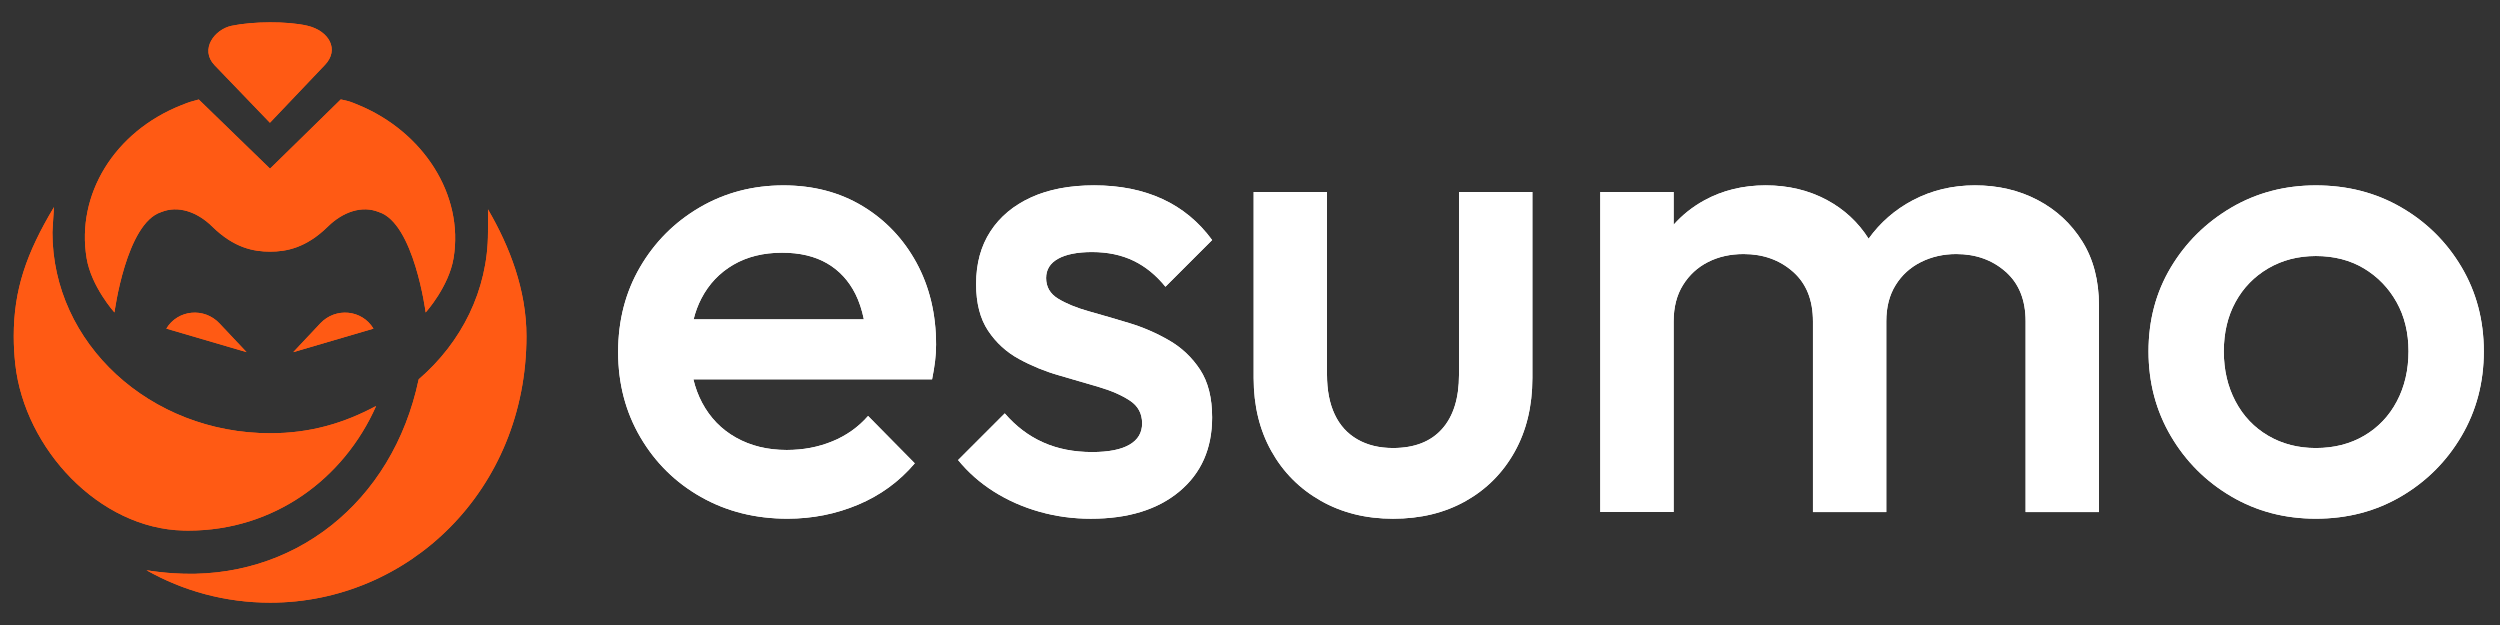 <?xml version="1.0" encoding="UTF-8"?>
<svg xmlns="http://www.w3.org/2000/svg" width="160" height="40" viewBox="0 0 160 40" fill="none">
  <rect x="0" y="0" width="160" height="40" fill="#333333" stroke="none"/>
  <path d="M17.275 7.855L13.726 4.165C12.774 3.157 13.73 1.88 14.826 1.65C16.164 1.368 18.393 1.344 19.677 1.648C21.048 1.97 21.75 3.17 20.785 4.165L17.275 7.855Z" fill="#FF5A14"></path>
  <path d="M29.028 16.521C28.725 18.351 27.243 19.997 27.243 19.997C27.243 19.997 26.496 14.281 24.25 13.573C23.176 13.133 21.95 13.551 20.98 14.504C19.59 15.868 18.326 16.105 17.284 16.105C16.24 16.105 14.976 15.87 13.588 14.504C12.619 13.551 11.393 13.133 10.319 13.573C8.073 14.279 7.326 19.997 7.326 19.997C7.326 19.997 5.844 18.351 5.543 16.521C4.87 12.443 7.319 8.435 11.598 6.736C12.173 6.507 12.179 6.516 12.721 6.368L17.282 10.795L21.809 6.364C22.362 6.479 22.39 6.492 22.962 6.729C27.066 8.435 29.701 12.443 29.028 16.521Z" fill="#FF5A14"></path>
  <path d="M15.779 22.537L10.646 21.031C11.376 19.818 13.065 19.654 14.047 20.698L15.779 22.537Z" fill="#FF5A14"></path>
  <path d="M18.768 22.537L23.901 21.032C23.171 19.819 21.482 19.654 20.5 20.696L18.768 22.537Z" fill="#FF5A14"></path>
  <path d="M33.693 21.516C33.693 31.39 26.124 38.57 17.293 38.57C14.414 38.57 11.713 37.817 9.375 36.495C9.941 36.585 10.515 36.651 11.096 36.689C18.747 37.206 25.135 32.173 26.796 24.277C29.525 21.93 31.231 18.584 31.231 14.871C31.231 14.692 31.24 13.577 31.231 13.4C32.623 15.785 33.693 18.557 33.693 21.516Z" fill="#FF5A14"></path>
  <path d="M24.073 25.981C21.994 30.674 17.516 33.958 12.052 33.958C11.951 33.958 11.851 33.956 11.751 33.954C6.338 33.834 1.585 28.714 0.981 23.333C0.914 22.738 0.88 22.129 0.88 21.516C0.88 18.557 1.679 16.216 3.455 13.255C3.447 13.432 3.355 14.694 3.355 14.871C3.355 21.971 9.596 27.727 17.294 27.727C19.843 27.73 22.015 27.087 24.073 25.981Z" fill="#FF5A14"></path>
  <path d="M55.197 13.187C53.732 12.305 52.045 11.865 50.14 11.865C48.178 11.865 46.393 12.335 44.785 13.272C43.177 14.211 41.905 15.484 40.967 17.09C40.028 18.698 39.56 20.51 39.56 22.53C39.56 24.55 40.036 26.369 40.989 27.992C41.941 29.613 43.235 30.888 44.87 31.81C46.506 32.735 48.349 33.196 50.397 33.196C51.989 33.196 53.497 32.897 54.919 32.299C56.341 31.701 57.55 30.821 58.545 29.653L55.557 26.623C54.932 27.335 54.172 27.875 53.275 28.244C52.378 28.614 51.404 28.799 50.352 28.799C49.128 28.799 48.048 28.537 47.108 28.009C46.169 27.484 45.445 26.737 44.932 25.769C44.687 25.308 44.503 24.809 44.375 24.277H59.653C59.738 23.85 59.802 23.459 59.845 23.105C59.888 22.75 59.909 22.4 59.909 22.058C59.909 20.096 59.488 18.347 58.651 16.81C57.812 15.277 56.659 14.068 55.197 13.187ZM44.892 19.095C45.374 18.17 46.058 17.453 46.94 16.94C47.821 16.428 48.859 16.172 50.055 16.172C51.193 16.172 52.152 16.4 52.935 16.855C53.717 17.31 54.321 17.965 54.748 18.817C54.987 19.295 55.164 19.836 55.288 20.438H44.39C44.508 19.957 44.676 19.509 44.892 19.095Z" fill="white"></path>
  <path d="M67.719 16.558C68.232 16.274 68.956 16.131 69.895 16.131C70.89 16.131 71.772 16.317 72.541 16.686C73.309 17.056 73.99 17.611 74.588 18.35L77.576 15.363C76.721 14.197 75.662 13.321 74.396 12.738C73.13 12.155 71.671 11.863 70.023 11.863C68.458 11.863 67.115 12.119 65.992 12.632C64.869 13.144 64 13.868 63.389 14.807C62.776 15.747 62.471 16.87 62.471 18.179C62.471 19.402 62.727 20.397 63.239 21.166C63.752 21.935 64.414 22.539 65.223 22.979C66.034 23.421 66.886 23.769 67.783 24.025C68.68 24.281 69.532 24.531 70.343 24.773C71.155 25.014 71.815 25.306 72.327 25.648C72.84 25.989 73.096 26.474 73.096 27.098C73.096 27.696 72.825 28.15 72.284 28.462C71.744 28.776 70.948 28.932 69.895 28.932C68.729 28.932 67.683 28.727 66.758 28.313C65.834 27.901 65.016 27.281 64.305 26.457L61.318 29.444C61.971 30.241 62.74 30.916 63.622 31.471C64.504 32.026 65.471 32.453 66.523 32.75C67.576 33.049 68.671 33.198 69.81 33.198C72.199 33.198 74.091 32.615 75.485 31.449C76.879 30.284 77.576 28.706 77.576 26.713C77.576 25.462 77.319 24.446 76.807 23.662C76.294 22.881 75.635 22.255 74.823 21.785C74.012 21.316 73.16 20.946 72.263 20.675C71.366 20.406 70.514 20.156 69.703 19.928C68.891 19.701 68.232 19.43 67.719 19.116C67.207 18.805 66.951 18.363 66.951 17.794C66.951 17.254 67.207 16.842 67.719 16.558Z" fill="white"></path>
  <path d="M93.377 23.98C93.377 25.488 93.014 26.647 92.288 27.459C91.562 28.27 90.518 28.674 89.151 28.674C88.269 28.674 87.509 28.488 86.869 28.118C86.228 27.749 85.745 27.215 85.419 26.519C85.092 25.823 84.928 24.977 84.928 23.98V12.29H80.234V24.194C80.234 25.957 80.61 27.514 81.366 28.866C82.12 30.217 83.172 31.276 84.524 32.045C85.876 32.814 87.417 33.198 89.153 33.198C90.917 33.198 92.467 32.82 93.804 32.066C95.141 31.313 96.187 30.26 96.941 28.908C97.694 27.557 98.072 25.985 98.072 24.194V12.29H93.379V23.98H93.377Z" fill="white"></path>
  <path d="M130.406 12.802C129.212 12.176 127.874 11.863 126.396 11.863C124.946 11.863 123.616 12.183 122.407 12.823C121.276 13.423 120.336 14.241 119.591 15.277C118.921 14.222 118.03 13.398 116.924 12.802C115.758 12.176 114.449 11.863 113 11.863C111.55 11.863 110.241 12.183 109.075 12.823C108.319 13.238 107.666 13.759 107.113 14.382V12.29H102.419V32.769H107.113V20.568C107.113 19.658 107.311 18.883 107.711 18.243C108.108 17.602 108.642 17.111 109.31 16.771C109.978 16.43 110.738 16.259 111.592 16.259C112.844 16.259 113.896 16.637 114.75 17.389C115.605 18.142 116.029 19.201 116.029 20.568V32.771H120.723V20.568C120.723 19.658 120.921 18.883 121.321 18.243C121.718 17.602 122.26 17.111 122.941 16.771C123.625 16.43 124.376 16.259 125.202 16.259C126.454 16.259 127.506 16.637 128.36 17.389C129.215 18.142 129.639 19.201 129.639 20.568V32.771H134.333V19.543C134.333 17.95 133.976 16.586 133.265 15.448C132.552 14.309 131.6 13.428 130.406 12.802Z" fill="white"></path>
  <path d="M157.536 17.09C156.584 15.484 155.296 14.209 153.675 13.272C152.055 12.332 150.233 11.865 148.213 11.865C146.221 11.865 144.417 12.341 142.794 13.293C141.174 14.248 139.886 15.52 138.934 17.111C137.981 18.704 137.505 20.495 137.505 22.488C137.505 24.48 137.981 26.284 138.934 27.907C139.886 29.527 141.174 30.815 142.794 31.767C144.415 32.722 146.221 33.196 148.213 33.196C150.233 33.196 152.053 32.72 153.675 31.767C155.296 30.815 156.584 29.527 157.536 27.907C158.488 26.286 158.964 24.48 158.964 22.488C158.964 20.497 158.488 18.698 157.536 17.09ZM153.398 25.688C152.9 26.628 152.204 27.36 151.307 27.886C150.411 28.413 149.379 28.675 148.213 28.675C147.075 28.675 146.059 28.413 145.162 27.886C144.265 27.36 143.569 26.628 143.072 25.688C142.574 24.749 142.324 23.683 142.324 22.488C142.324 21.294 142.572 20.241 143.072 19.329C143.569 18.42 144.265 17.703 145.162 17.175C146.059 16.65 147.075 16.385 148.213 16.385C149.379 16.385 150.404 16.648 151.286 17.175C152.168 17.703 152.864 18.42 153.376 19.329C153.889 20.239 154.145 21.292 154.145 22.488C154.143 23.681 153.895 24.749 153.398 25.688Z" fill="white"></path>
  <path d="M17.275 7.855L13.726 4.165C12.774 3.157 13.73 1.88 14.826 1.65C16.164 1.368 18.393 1.344 19.677 1.648C21.048 1.97 21.75 3.17 20.785 4.165L17.275 7.855Z" fill="#FF5A14"></path>
  <path d="M29.028 16.521C28.725 18.351 27.243 19.997 27.243 19.997C27.243 19.997 26.496 14.281 24.25 13.573C23.176 13.133 21.95 13.551 20.98 14.504C19.59 15.868 18.326 16.105 17.284 16.105C16.24 16.105 14.976 15.87 13.588 14.504C12.619 13.551 11.393 13.133 10.319 13.573C8.073 14.279 7.326 19.997 7.326 19.997C7.326 19.997 5.844 18.351 5.543 16.521C4.87 12.443 7.319 8.435 11.598 6.736C12.173 6.507 12.179 6.516 12.721 6.368L17.282 10.795L21.809 6.364C22.362 6.479 22.39 6.492 22.962 6.729C27.066 8.435 29.701 12.443 29.028 16.521Z" fill="#FF5A14"></path>
  <path d="M15.779 22.537L10.646 21.031C11.376 19.818 13.065 19.654 14.047 20.698L15.779 22.537Z" fill="#FF5A14"></path>
  <path d="M18.768 22.537L23.901 21.032C23.171 19.819 21.482 19.654 20.5 20.696L18.768 22.537Z" fill="#FF5A14"></path>
  <path d="M33.693 21.516C33.693 31.39 26.124 38.57 17.293 38.57C14.414 38.57 11.713 37.817 9.375 36.495C9.941 36.585 10.515 36.651 11.096 36.689C18.747 37.206 25.135 32.173 26.796 24.277C29.525 21.93 31.231 18.584 31.231 14.871C31.231 14.692 31.24 13.577 31.231 13.4C32.623 15.785 33.693 18.557 33.693 21.516Z" fill="#FF5A14"></path>
  <path d="M24.073 25.981C21.994 30.674 17.516 33.958 12.052 33.958C11.951 33.958 11.851 33.956 11.751 33.954C6.338 33.834 1.585 28.714 0.981 23.333C0.914 22.738 0.88 22.129 0.88 21.516C0.88 18.557 1.679 16.216 3.455 13.255C3.447 13.432 3.355 14.694 3.355 14.871C3.355 21.971 9.596 27.727 17.294 27.727C19.843 27.73 22.015 27.087 24.073 25.981Z" fill="#FF5A14"></path>
  <path d="M55.197 13.187C53.732 12.305 52.045 11.865 50.14 11.865C48.178 11.865 46.393 12.335 44.785 13.272C43.177 14.211 41.905 15.484 40.967 17.09C40.028 18.698 39.56 20.51 39.56 22.53C39.56 24.55 40.036 26.369 40.989 27.992C41.941 29.613 43.235 30.888 44.87 31.81C46.506 32.735 48.349 33.196 50.397 33.196C51.989 33.196 53.497 32.897 54.919 32.299C56.341 31.701 57.55 30.821 58.545 29.653L55.557 26.623C54.932 27.335 54.172 27.875 53.275 28.244C52.378 28.614 51.404 28.799 50.352 28.799C49.128 28.799 48.048 28.537 47.108 28.009C46.169 27.484 45.445 26.737 44.932 25.769C44.687 25.308 44.503 24.809 44.375 24.277H59.653C59.738 23.85 59.802 23.459 59.845 23.105C59.888 22.75 59.909 22.4 59.909 22.058C59.909 20.096 59.488 18.347 58.651 16.81C57.812 15.277 56.659 14.068 55.197 13.187ZM44.892 19.095C45.374 18.17 46.058 17.453 46.94 16.94C47.821 16.428 48.859 16.172 50.055 16.172C51.193 16.172 52.152 16.4 52.935 16.855C53.717 17.31 54.321 17.965 54.748 18.817C54.987 19.295 55.164 19.836 55.288 20.438H44.39C44.508 19.957 44.676 19.509 44.892 19.095Z" fill="white"></path>
  <path d="M67.719 16.558C68.232 16.274 68.956 16.131 69.895 16.131C70.89 16.131 71.772 16.317 72.541 16.686C73.309 17.056 73.99 17.611 74.588 18.35L77.576 15.363C76.721 14.197 75.662 13.321 74.396 12.738C73.13 12.155 71.671 11.863 70.023 11.863C68.458 11.863 67.115 12.119 65.992 12.632C64.869 13.144 64 13.868 63.389 14.807C62.776 15.747 62.471 16.87 62.471 18.179C62.471 19.402 62.727 20.397 63.239 21.166C63.752 21.935 64.414 22.539 65.223 22.979C66.034 23.421 66.886 23.769 67.783 24.025C68.68 24.281 69.532 24.531 70.343 24.773C71.155 25.014 71.815 25.306 72.327 25.648C72.84 25.989 73.096 26.474 73.096 27.098C73.096 27.696 72.825 28.15 72.284 28.462C71.744 28.776 70.948 28.932 69.895 28.932C68.729 28.932 67.683 28.727 66.758 28.313C65.834 27.901 65.016 27.281 64.305 26.457L61.318 29.444C61.971 30.241 62.74 30.916 63.622 31.471C64.504 32.026 65.471 32.453 66.523 32.75C67.576 33.049 68.671 33.198 69.81 33.198C72.199 33.198 74.091 32.615 75.485 31.449C76.879 30.284 77.576 28.706 77.576 26.713C77.576 25.462 77.319 24.446 76.807 23.662C76.294 22.881 75.635 22.255 74.823 21.785C74.012 21.316 73.16 20.946 72.263 20.675C71.366 20.406 70.514 20.156 69.703 19.928C68.891 19.701 68.232 19.43 67.719 19.116C67.207 18.805 66.951 18.363 66.951 17.794C66.951 17.254 67.207 16.842 67.719 16.558Z" fill="white"></path>
  <path d="M93.377 23.98C93.377 25.488 93.014 26.647 92.288 27.459C91.562 28.27 90.518 28.674 89.151 28.674C88.269 28.674 87.509 28.488 86.869 28.118C86.228 27.749 85.745 27.215 85.419 26.519C85.092 25.823 84.928 24.977 84.928 23.98V12.29H80.234V24.194C80.234 25.957 80.61 27.514 81.366 28.866C82.12 30.217 83.172 31.276 84.524 32.045C85.876 32.814 87.417 33.198 89.153 33.198C90.917 33.198 92.467 32.82 93.804 32.066C95.141 31.313 96.187 30.26 96.941 28.908C97.694 27.557 98.072 25.985 98.072 24.194V12.29H93.379V23.98H93.377Z" fill="white"></path>
  <path d="M130.406 12.802C129.212 12.176 127.874 11.863 126.396 11.863C124.946 11.863 123.616 12.183 122.407 12.823C121.276 13.423 120.336 14.241 119.591 15.277C118.921 14.222 118.03 13.398 116.924 12.802C115.758 12.176 114.449 11.863 113 11.863C111.55 11.863 110.241 12.183 109.075 12.823C108.319 13.238 107.666 13.759 107.113 14.382V12.29H102.419V32.769H107.113V20.568C107.113 19.658 107.311 18.883 107.711 18.243C108.108 17.602 108.642 17.111 109.31 16.771C109.978 16.43 110.738 16.259 111.592 16.259C112.844 16.259 113.896 16.637 114.75 17.389C115.605 18.142 116.029 19.201 116.029 20.568V32.771H120.723V20.568C120.723 19.658 120.921 18.883 121.321 18.243C121.718 17.602 122.26 17.111 122.941 16.771C123.625 16.43 124.376 16.259 125.202 16.259C126.454 16.259 127.506 16.637 128.36 17.389C129.215 18.142 129.639 19.201 129.639 20.568V32.771H134.333V19.543C134.333 17.95 133.976 16.586 133.265 15.448C132.552 14.309 131.6 13.428 130.406 12.802Z" fill="white"></path>
  <path d="M157.536 17.09C156.584 15.484 155.296 14.209 153.675 13.272C152.055 12.332 150.233 11.865 148.213 11.865C146.221 11.865 144.417 12.341 142.794 13.293C141.174 14.248 139.886 15.52 138.934 17.111C137.981 18.704 137.505 20.495 137.505 22.488C137.505 24.48 137.981 26.284 138.934 27.907C139.886 29.527 141.174 30.815 142.794 31.767C144.415 32.722 146.221 33.196 148.213 33.196C150.233 33.196 152.053 32.72 153.675 31.767C155.296 30.815 156.584 29.527 157.536 27.907C158.488 26.286 158.964 24.48 158.964 22.488C158.964 20.497 158.488 18.698 157.536 17.09ZM153.398 25.688C152.9 26.628 152.204 27.36 151.307 27.886C150.411 28.413 149.379 28.675 148.213 28.675C147.075 28.675 146.059 28.413 145.162 27.886C144.265 27.36 143.569 26.628 143.072 25.688C142.574 24.749 142.324 23.683 142.324 22.488C142.324 21.294 142.572 20.241 143.072 19.329C143.569 18.42 144.265 17.703 145.162 17.175C146.059 16.65 147.075 16.385 148.213 16.385C149.379 16.385 150.404 16.648 151.286 17.175C152.168 17.703 152.864 18.42 153.376 19.329C153.889 20.239 154.145 21.292 154.145 22.488C154.143 23.681 153.895 24.749 153.398 25.688Z" fill="white"></path>
</svg>
